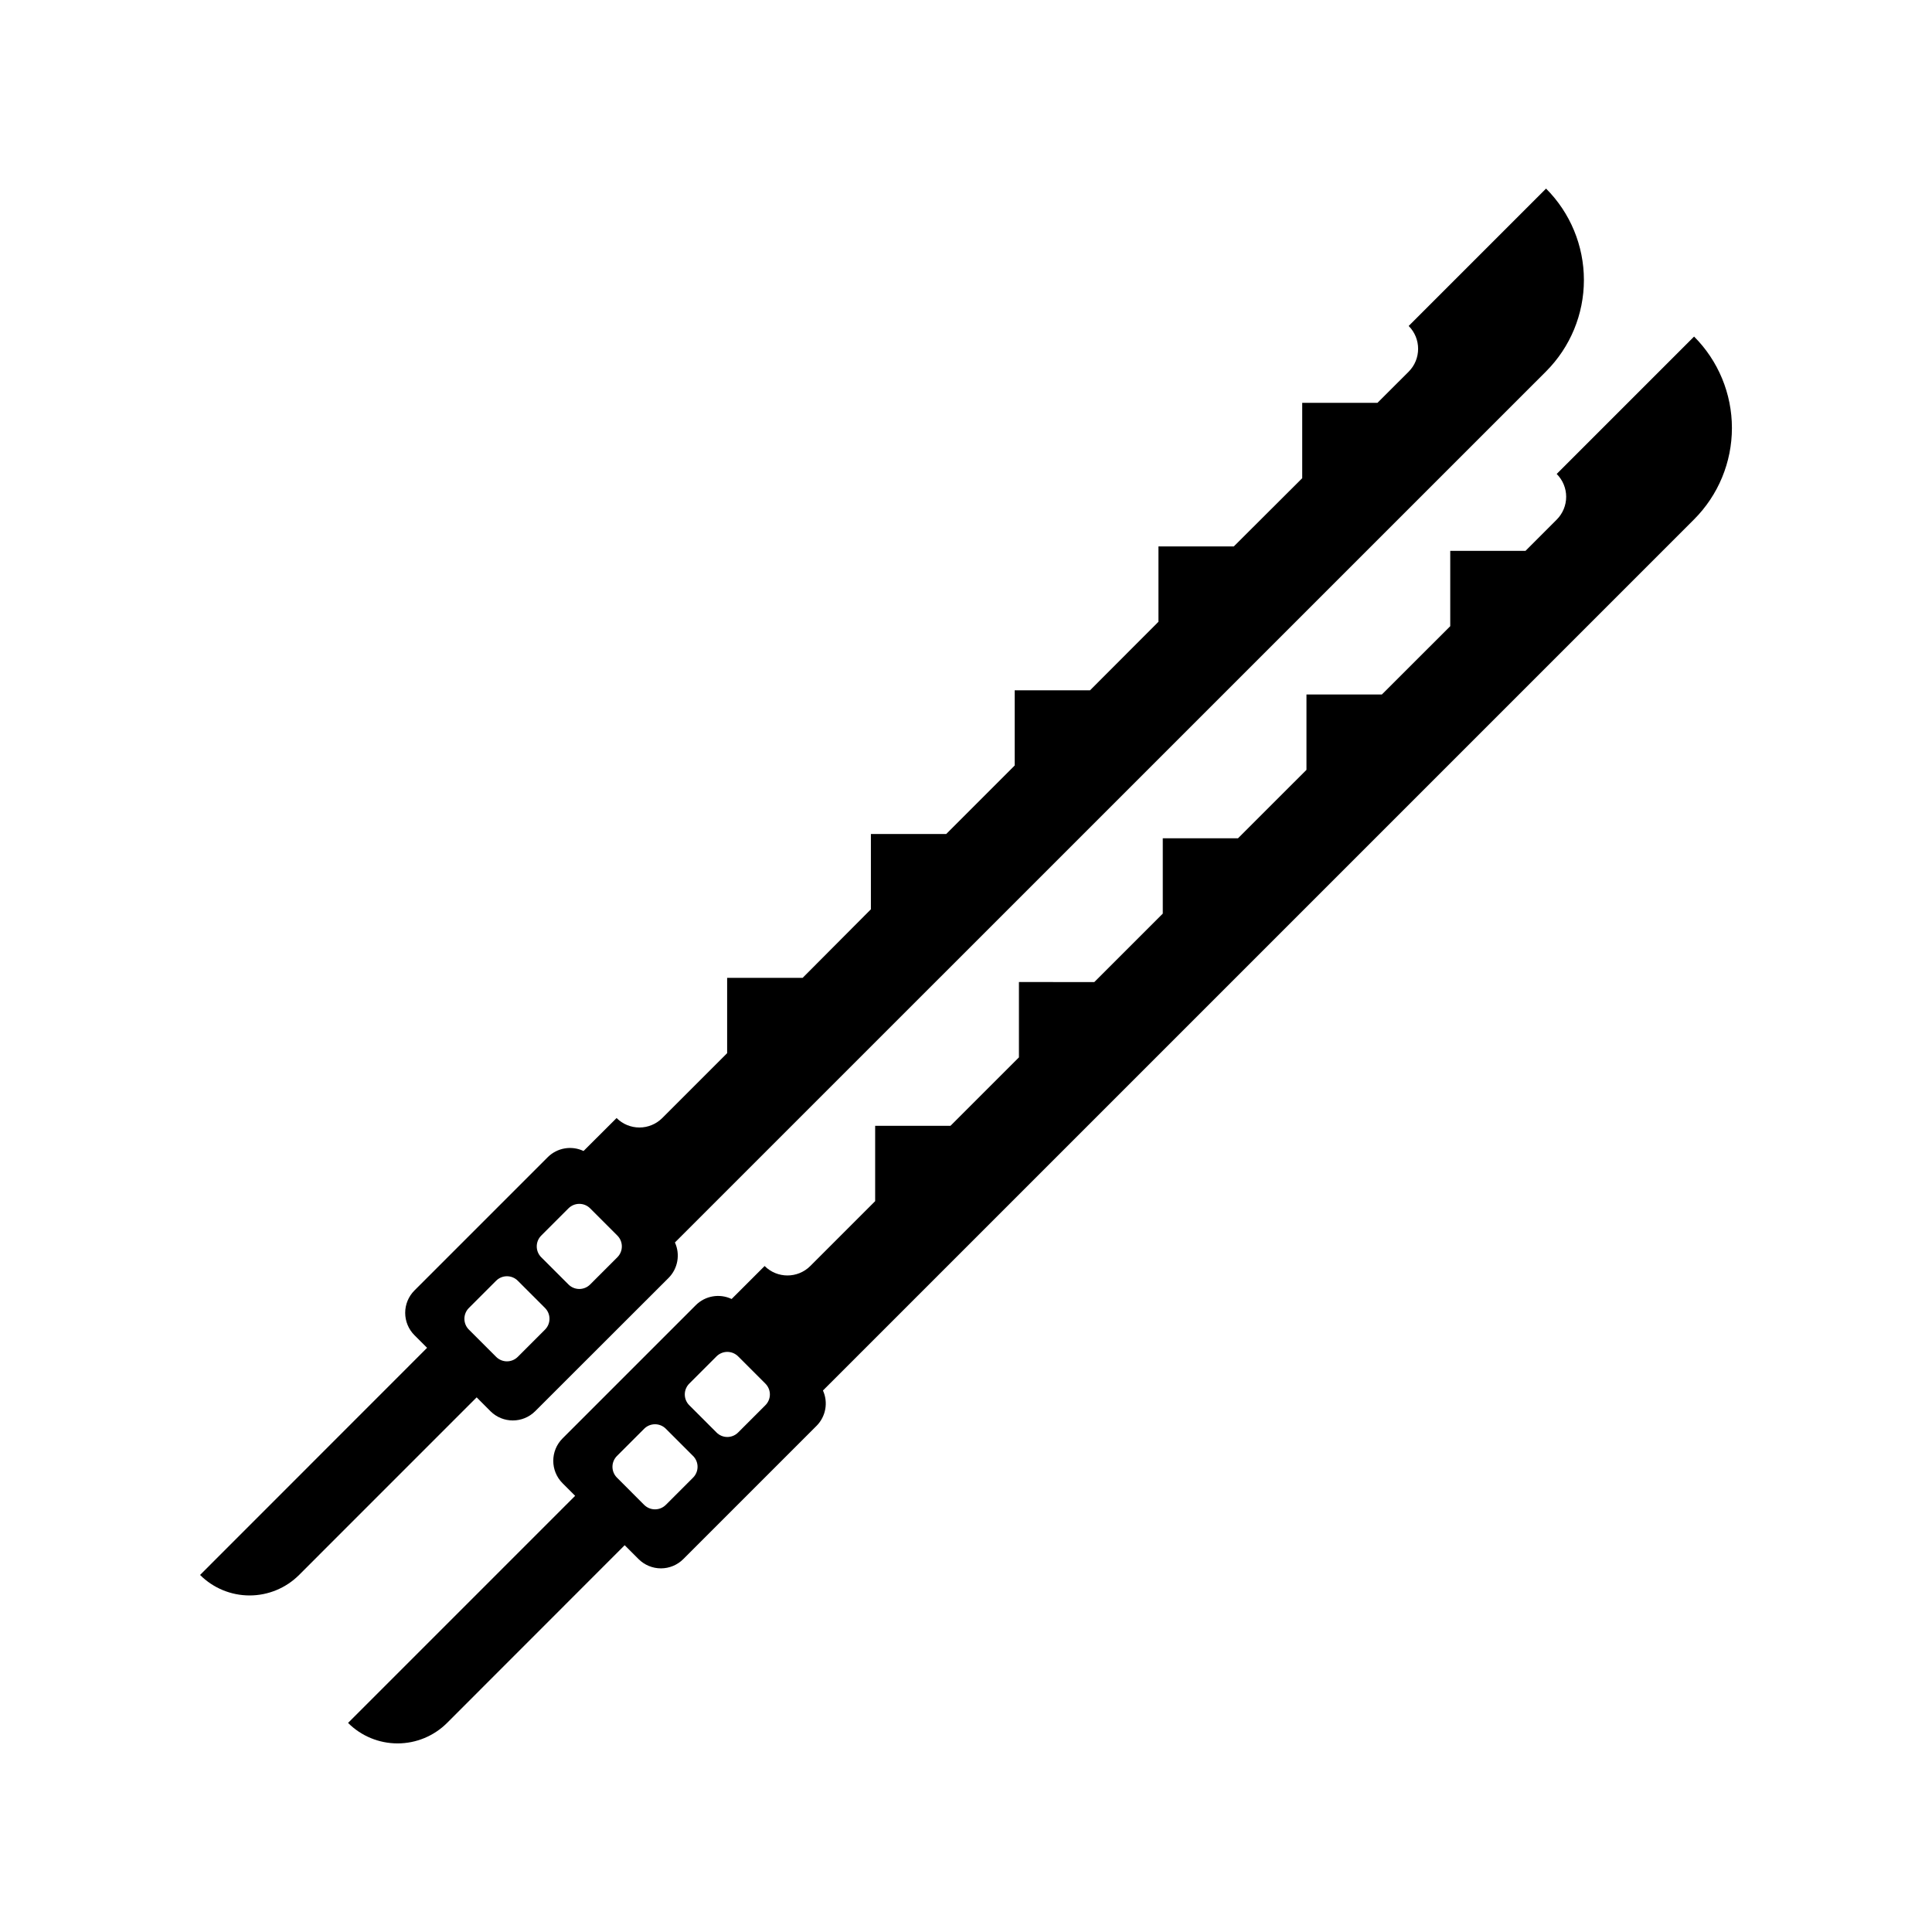 <?xml version="1.0" encoding="UTF-8"?>
<!-- Uploaded to: ICON Repo, www.iconrepo.com, Generator: ICON Repo Mixer Tools -->
<svg fill="#000000" width="800px" height="800px" version="1.1" viewBox="144 144 512 512" xmlns="http://www.w3.org/2000/svg">
 <g>
  <path d="m322.86 473.27 230.86-230.84c6.422-6.43 10.031-15.141 10.031-24.227 0-9.086-3.609-17.801-10.031-24.227l-36.406 36.406c3.336 3.348 3.336 8.766 0 12.113l-8.277 8.266h-19.934v19.965l-18.137 18.086h-19.965v19.965l-18.137 18.168h-19.965v19.926l-18.137 18.145h-19.965v19.957l-18.094 18.172h-20.004v19.957l-17.191 17.191c-1.605 1.605-3.781 2.508-6.051 2.508-2.273 0-4.449-0.902-6.055-2.508l-8.758 8.738c-3.188-1.512-6.981-0.855-9.484 1.633l-35.324 35.324c-1.574 1.574-2.457 3.707-2.457 5.93s0.883 4.356 2.457 5.93l3.344 3.344-60.16 60.191c3.481 3.477 8.199 5.43 13.121 5.43s9.641-1.953 13.121-5.43l47.055-47.066 3.68 3.691c3.269 3.238 8.539 3.238 11.809 0l35.375-35.344c2.461-2.477 3.129-6.215 1.684-9.391zm-47.379 30.309-7.211-7.211h-0.004c-0.766-0.762-1.195-1.797-1.195-2.875s0.43-2.113 1.195-2.871l7.215-7.215c0.758-0.762 1.789-1.188 2.867-1.188 1.074 0 2.109 0.426 2.867 1.188l7.215 7.215c1.586 1.586 1.586 4.156 0 5.746l-7.211 7.211h-0.004c-0.758 0.762-1.793 1.191-2.867 1.191-1.078 0-2.109-0.43-2.867-1.191zm19.168-19.18-7.211-7.211h-0.004c-1.586-1.586-1.586-4.16 0-5.746l7.215-7.215c1.586-1.586 4.16-1.586 5.746 0l7.211 7.211v0.004c1.586 1.586 1.586 4.16 0 5.746l-7.211 7.211c-1.586 1.59-4.16 1.59-5.746 0z"/>
  <path d="m362.09 512.5 230.86-230.86c6.422-6.426 10.027-15.141 10.027-24.223 0-9.086-3.606-17.797-10.027-24.223l-36.41 36.41c1.605 1.602 2.512 3.781 2.512 6.051 0 2.269-0.906 4.449-2.512 6.051l-8.266 8.277h-19.945v19.965l-18.125 18.105h-19.977v19.965l-18.145 18.137h-19.934v19.965l-18.145 18.137-19.977-0.004v19.965l-18.145 18.137h-19.957v19.965l-17.191 17.191c-3.344 3.336-8.758 3.336-12.102 0l-8.746 8.738h-0.004c-3.188-1.516-6.984-0.859-9.484 1.633l-35.324 35.324c-3.269 3.277-3.269 8.582 0 11.859l3.344 3.344-60.18 60.184c3.481 3.477 8.199 5.43 13.121 5.43 4.918 0 9.641-1.953 13.121-5.43l47.066-47.094 3.68 3.68c1.57 1.57 3.703 2.457 5.926 2.457 2.227 0 4.359-0.887 5.93-2.457l35.324-35.324c2.449-2.469 3.121-6.195 1.684-9.359zm-47.391 30.297-7.199-7.211c-0.762-0.762-1.191-1.793-1.191-2.871 0-1.074 0.43-2.106 1.191-2.867l7.211-7.211c1.586-1.59 4.16-1.59 5.746 0l7.211 7.211h0.004c0.762 0.762 1.188 1.793 1.188 2.867 0 1.078-0.426 2.109-1.188 2.871l-7.211 7.211h-0.004c-0.762 0.766-1.797 1.195-2.879 1.195-1.078 0-2.113-0.43-2.875-1.195zm19.18-19.18-7.211-7.211c-0.762-0.762-1.191-1.793-1.191-2.867 0-1.078 0.43-2.109 1.191-2.871l7.211-7.211c0.762-0.762 1.793-1.191 2.867-1.191 1.078 0 2.109 0.43 2.871 1.191l7.211 7.211c0.766 0.758 1.199 1.793 1.199 2.871 0 1.078-0.434 2.109-1.199 2.867l-7.211 7.211c-0.758 0.77-1.793 1.199-2.871 1.199-1.074 0-2.109-0.43-2.867-1.199z"/>
 </g>
</svg>
